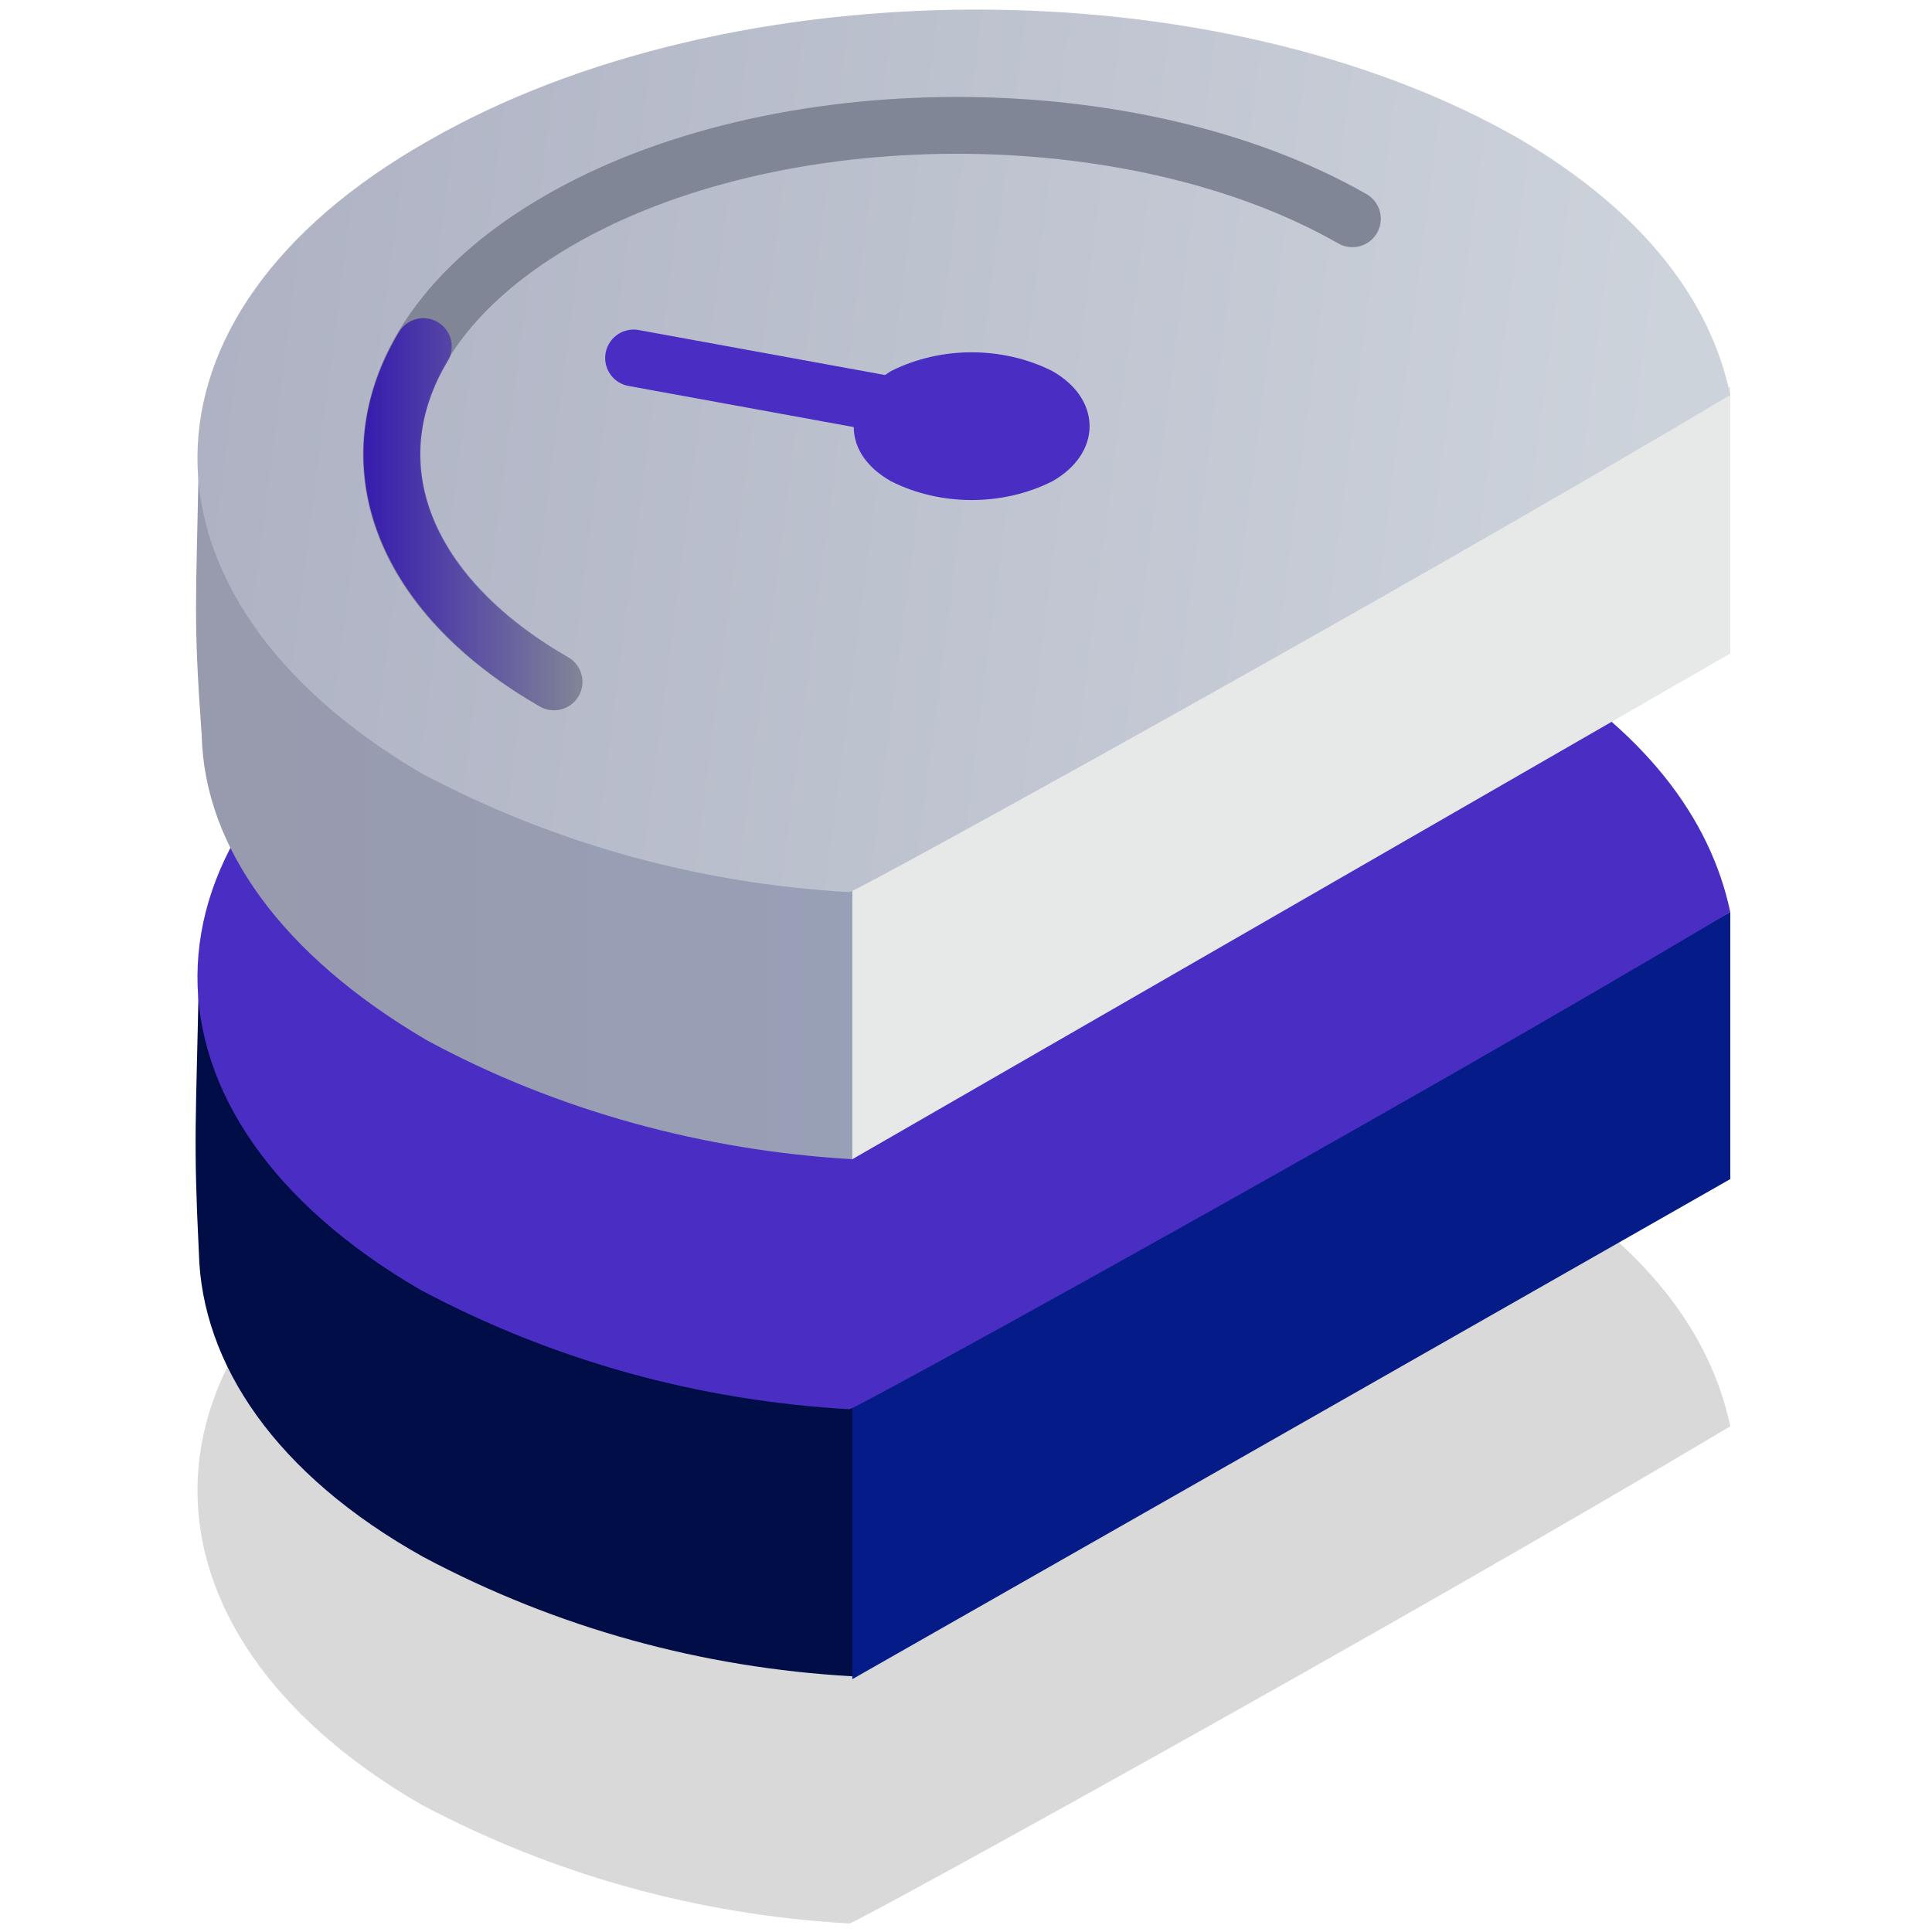 <?xml version="1.0" encoding="UTF-8" standalone="no"?>
<!-- Generator: Adobe Illustrator 24.1.3, SVG Export Plug-In . SVG Version: 6.00 Build 0)  -->

<svg
   version="1.1"
   id="Warstwa_1"
   x="0px"
   y="0px"
   viewBox="0 0 68 68"
   style="enable-background:new 0 0 68 68;"
   xml:space="preserve"
   sodipodi:docname="6.svg"
   inkscape:version="1.1 (c68e22c387, 2021-05-23)"
   xmlns:inkscape="http://www.inkscape.org/namespaces/inkscape"
   xmlns:sodipodi="http://sodipodi.sourceforge.net/DTD/sodipodi-0.dtd"
   xmlns:xlink="http://www.w3.org/1999/xlink"
   xmlns="http://www.w3.org/2000/svg"
   xmlns:svg="http://www.w3.org/2000/svg"><defs
   id="defs14779"><linearGradient
     inkscape:collect="always"
     id="linearGradient15316"><stop
       style="stop-color:#3316af;stop-opacity:1;"
       offset="0"
       id="stop15312" /><stop
       style="stop-color:#3316af;stop-opacity:0;"
       offset="1"
       id="stop15314" /></linearGradient><linearGradient
     inkscape:collect="always"
     xlink:href="#linearGradient15316"
     id="linearGradient15318"
     x1="12.803"
     y1="18.1"
     x2="20.5"
     y2="18.1"
     gradientUnits="userSpaceOnUse" /></defs><sodipodi:namedview
   id="namedview14777"
   pagecolor="#ffffff"
   bordercolor="#666666"
   borderopacity="1.0"
   inkscape:pageshadow="2"
   inkscape:pageopacity="0.0"
   inkscape:pagecheckerboard="0"
   showgrid="false"
   inkscape:zoom="11.941176"
   inkscape:cx="33.958128"
   inkscape:cy="34.041872"
   inkscape:window-width="1920"
   inkscape:window-height="1001"
   inkscape:window-x="-9"
   inkscape:window-y="-9"
   inkscape:window-maximized="1"
   inkscape:current-layer="features" />
<style
   type="text/css"
   id="style14716">
	.st0{opacity:0.15;fill-rule:evenodd;clip-rule:evenodd;fill:url(#Elipsa_819_1_);enable-background:new    ;}
	.st1{fill-rule:evenodd;clip-rule:evenodd;fill:url(#Elipsa_819-2_1_);}
	.st2{fill-rule:evenodd;clip-rule:evenodd;fill:url(#Elipsa_819-3_1_);}
	.st3{fill-rule:evenodd;clip-rule:evenodd;fill:url(#Elipsa_819-4_1_);}
	.st4{fill-rule:evenodd;clip-rule:evenodd;fill:url(#Elipsa_819-5_1_);}
	.st5{fill-rule:evenodd;clip-rule:evenodd;fill:url(#Elipsa_819-6_1_);}
	.st6{fill-rule:evenodd;clip-rule:evenodd;fill:url(#Elipsa_819-7_1_);}
	.st7{fill:none;stroke:#818696;stroke-width:2;stroke-linecap:round;stroke-linejoin:round;}
	.st8{fill-rule:evenodd;clip-rule:evenodd;fill:#F70E28;}
	.st9{fill:none;stroke:url(#Elipsa_819-9_1_);stroke-width:2;stroke-linecap:round;stroke-miterlimit:10;}
	.st10{fill:none;stroke:url(#SVGID_1_);stroke-width:2;stroke-linecap:round;stroke-linejoin:round;}
</style>
<g
   id="features">
	
		<linearGradient
   id="Elipsa_819_1_"
   gradientUnits="userSpaceOnUse"
   x1="6.945"
   y1="16.847"
   x2="60.88"
   y2="16.847"
   gradientTransform="matrix(1 0 0 -1 0 69)">
		<stop
   offset="0"
   style="stop-color:#000000"
   id="stop14718" />
		<stop
   offset="1"
   style="stop-color:#000000"
   id="stop14720" />
	</linearGradient>
	<path
   id="Elipsa_819"
   class="st0"
   d="M15,41.3c10.7-6.2,27.9-6.2,38.5-0.1c4.4,2.6,6.7,5.7,7.4,9c-11.9,7.1-30.8,17.5-31,17.5   c-5.3-0.3-10.4-1.7-15.1-4.2C4.3,57.4,4.3,47.4,15,41.3z" />
	
		<linearGradient
   id="Elipsa_819-2_1_"
   gradientUnits="userSpaceOnUse"
   x1="25.821"
   y1="20.366"
   x2="3.131"
   y2="25.616"
   gradientTransform="matrix(1 0 0 -1 0 69)">
		<stop
   offset="0"
   style="stop-color:#840016"
   id="stop14724" />
		<stop
   offset="1"
   style="stop-color:#510A18"
   id="stop14726" />
	</linearGradient>
	<path
   id="Elipsa_819-2"
   class="st1"
   d="M7,34.3c2.2,13.4,23.6,15.3,23.6,15.3s0,7.1-0.6,9.4c-5.3-0.3-10.4-1.7-15.1-4.2   C9.7,51.9,7.1,48,7,44.1C6.8,40,6.9,39.6,7,34.3z"
   style="fill:#010d46;fill-opacity:1" />
	
		<linearGradient
   id="Elipsa_819-3_1_"
   gradientUnits="userSpaceOnUse"
   x1="65.849"
   y1="25.46"
   x2="70.699"
   y2="25.95"
   gradientTransform="matrix(1 0 0 -1 0 69)">
		<stop
   offset="0"
   style="stop-color:#FC2632"
   id="stop14730" />
		<stop
   offset="1"
   style="stop-color:#F70E28"
   id="stop14732" />
	</linearGradient>
	<path
   id="Elipsa_819-3"
   class="st2"
   d="M30,49.3c10.7-6.2,30.9-17.2,30.9-17.2v9.4L30,59.1C30,59.1,30,54.9,30,49.3z"
   style="fill:#041b88;fill-opacity:1" />
	
		<linearGradient
   id="Elipsa_819-4_1_"
   gradientUnits="userSpaceOnUse"
   x1="57.817"
   y1="31.769"
   x2="4.317"
   y2="38.659"
   gradientTransform="matrix(1 0 0 -1 0 69)">
		<stop
   offset="0"
   style="stop-color:#CB0C18"
   id="stop14736" />
		<stop
   offset="1"
   style="stop-color:#670A18"
   id="stop14738" />
	</linearGradient>
	<path
   id="Elipsa_819-4"
   class="st3"
   d="M15,23.2C25.7,17,42.9,17,53.5,23.1c4.4,2.6,6.7,5.7,7.4,9C49,39.2,30.1,49.6,29.9,49.6   c-5.3-0.3-10.4-1.7-15.1-4.2C4.3,39.3,4.3,29.4,15,23.2z"
   style="fill:#4a2ec4;fill-opacity:1" />
	
		<linearGradient
   id="Elipsa_819-5_1_"
   gradientUnits="userSpaceOnUse"
   x1="6.9"
   y1="40.63"
   x2="30.55"
   y2="40.63"
   gradientTransform="matrix(1 0 0 -1 0 69)">
		<stop
   offset="0"
   style="stop-color:#989AAD"
   id="stop14742" />
		<stop
   offset="1"
   style="stop-color:#98A0B7"
   id="stop14744" />
	</linearGradient>
	<path
   id="Elipsa_819-5"
   class="st4"
   d="M7,16c2.2,13.4,23.6,15.4,23.6,15.4s-0.4,9.4-0.6,9.4c-5.2-0.3-10.4-1.7-15-4.2   c-5.1-3-7.8-6.8-7.9-10.7C6.8,21.7,6.9,21.4,7,16z" />
	
		<linearGradient
   id="Elipsa_819-6_1_"
   gradientUnits="userSpaceOnUse"
   x1="65.865"
   y1="43.867"
   x2="70.715"
   y2="44.346"
   gradientTransform="matrix(1 0 0 -1 0 69)">
		<stop
   offset="0"
   style="stop-color:#E7E9E9"
   id="stop14748" />
		<stop
   offset="1"
   style="stop-color:#98AACD"
   id="stop14750" />
	</linearGradient>
	<path
   id="Elipsa_819-6"
   class="st5"
   d="M30,31c10.7-6.2,30.9-17.4,30.9-17.4V23L30,40.8C30,40.8,30,36.6,30,31z" />
	
		<linearGradient
   id="Elipsa_819-7_1_"
   gradientUnits="userSpaceOnUse"
   x1="57.814"
   y1="49.992"
   x2="4.314"
   y2="56.882"
   gradientTransform="matrix(1 0 0 -1 0 69)">
		<stop
   offset="0"
   style="stop-color:#CDD3DB"
   id="stop14754" />
		<stop
   offset="1"
   style="stop-color:#ACB0C2"
   id="stop14756" />
	</linearGradient>
	<path
   id="Elipsa_819-7"
   class="st6"
   d="M15,5c10.7-6.2,27.9-6.2,38.5-0.1c4.4,2.6,6.7,5.7,7.4,9C49,21,30.1,31.4,29.9,31.4   c-5.3-0.3-10.4-1.7-15.1-4.2C4.3,21,4.3,11.1,15,5z" />
	<path
   id="Elipsa_819-8"
   class="st7"
   d="M19.5,24c-7.7-4.4-7.6-11.7,0.1-16.2s20.3-4.5,28-0.1" />
	<path
   id="Elipsa_820"
   class="st8"
   d="M31.6,13.5c1.6-0.8,3.6-0.8,5.2,0c1.4,0.8,1.4,2.2,0,3c-1.6,0.8-3.6,0.8-5.2,0   C30.2,15.7,30.2,14.4,31.6,13.5z"
   style="stroke:#4a2ec4;stroke-opacity:1;fill:#4a2ec4;fill-opacity:1" />
	
		<linearGradient
   id="Elipsa_819-9_1_"
   gradientUnits="userSpaceOnUse"
   x1="12.77"
   y1="50.885"
   x2="20.5"
   y2="50.885"
   gradientTransform="matrix(1 0 0 -1 0 69)">
		<stop
   offset="0"
   style="stop-color:#CB0C18"
   id="stop14762" />
		<stop
   offset="1"
   style="stop-color:#670A18"
   id="stop14764" />
	</linearGradient>
	<path
   id="Elipsa_819-9"
   class="st9"
   d="M19.5,24c-5.5-3.2-7-7.8-4.6-11.8"
   style="stroke:url(#linearGradient15318);stroke-opacity:0.951" />
	
		<linearGradient
   id="SVGID_1_"
   gradientUnits="userSpaceOnUse"
   x1="-2144.88"
   y1="55.33"
   x2="-2131.39"
   y2="55.33"
   gradientTransform="matrix(1 0 0 -1 2166.22 69)">
		<stop
   offset="0"
   style="stop-color:#FC2632"
   id="stop14768" />
		<stop
   offset="1"
   style="stop-color:#F70E28"
   id="stop14770" />
	</linearGradient>
	<line
   class="st10"
   x1="33.8"
   y1="14.7"
   x2="22.3"
   y2="12.6"
   id="line14773"
   style="stroke:#4a2ec4;stroke-opacity:1" />
</g>
</svg>
